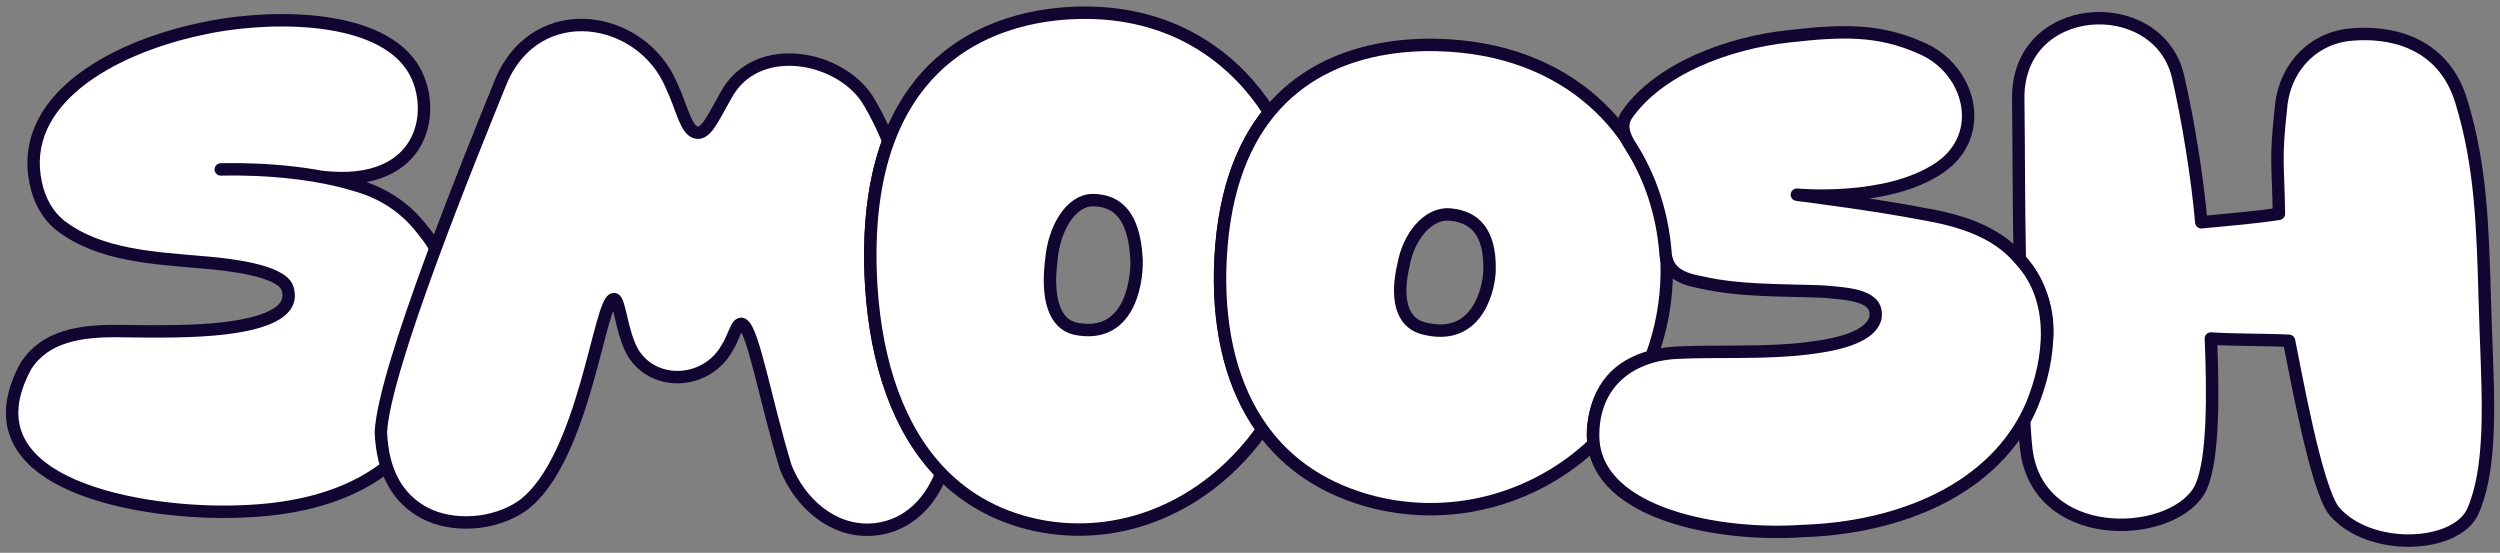 <svg xmlns="http://www.w3.org/2000/svg" fill="none" viewBox="0 0 805 178" height="178" width="805">
<rect x="0" y="0" width="805" height="178" fill="#808080" stroke="none"/>
<path fill="white" d="M800.111 96.943C799.439 72.764 798.861 53.387 792.582 32.728C786.474 12.522 768.182 10.145 757.372 11.114C745.079 11.99 735.597 21.53 734.472 34.714C732.629 51.761 733.519 51.651 733.816 68.839C726.225 70.043 717.899 70.7 708.823 71.576C707.605 57.454 704.496 38.186 701.185 24.032C694.233 -2.539 649.511 0.01 649.87 31.758C650.073 47.163 650.011 66.478 650.37 83.462C656.775 90.812 660.133 100.399 659.04 110.049C658.102 118.431 655.994 127.58 651.776 135.431C652.026 140.358 652.338 144.377 652.776 146.723C658.243 176.015 701.169 173.185 708.761 156.763C712.838 147.489 712.619 126.22 711.9 109.001C719.82 109.533 729.521 109.345 737.065 109.736C738.846 118.119 745.657 157.201 751.593 164.567C762.902 177.751 790.676 176.672 796.252 164.677C803.422 148.224 800.72 122.388 800.126 96.927L800.111 96.943Z"></path>
<path stroke-linejoin="round" stroke-linecap="round" stroke-width="4" stroke="#100631" d="M800.111 96.943C799.439 72.764 798.861 53.387 792.582 32.728C786.474 12.522 768.182 10.145 757.372 11.114C745.079 11.99 735.597 21.53 734.472 34.714C732.629 51.761 733.519 51.651 733.816 68.839C726.225 70.043 717.899 70.7 708.823 71.576C707.605 57.454 704.496 38.186 701.185 24.032C694.233 -2.539 649.511 0.01 649.87 31.758C650.073 47.163 650.011 66.478 650.37 83.462C656.775 90.812 660.133 100.399 659.04 110.049C658.102 118.431 655.994 127.58 651.776 135.431C652.026 140.358 652.338 144.377 652.776 146.723C658.243 176.015 701.169 173.185 708.761 156.763C712.838 147.489 712.619 126.22 711.9 109.001C719.82 109.533 729.521 109.345 737.065 109.736C738.846 118.119 745.657 157.201 751.593 164.567C762.902 177.751 790.676 176.672 796.252 164.677C803.422 148.224 800.72 122.388 800.126 96.927L800.111 96.943Z"></path>
<path fill="white" d="M103.426 56.937C137.682 61.035 141.228 33.931 132.496 21.217C120.265 3.372 83.009 5.108 64.624 9.331C35.085 15.633 5.937 32.618 11.498 58.861C12.591 64.303 15.278 69.401 19.683 72.795C32.242 82.351 49.893 83.117 65.78 84.509C74.309 85.213 90.039 87.105 92.429 92.469C95.6 100.977 83.869 104.293 72.325 105.7C62.312 106.905 49.909 106.779 38.443 106.607C25.869 106.451 14.606 108.171 8.373 117.79C-12.933 156.778 47.3 165.818 76.746 164.708C96.365 164.176 112.048 159.625 123.733 150.867C127.404 148.067 126.654 143 126.529 138.871C127.982 122.919 134.37 107.843 139.931 91.093C140.666 88.951 141.259 86.589 141.212 84.447V84.149C141.087 80.114 138.307 76.877 135.698 73.546C130.372 66.79 123.42 62.207 114.876 59.721C96.881 54.138 76.183 54.45 71.091 54.56"></path>
<path stroke-linejoin="round" stroke-linecap="round" stroke-width="4" stroke="#100631" d="M103.426 56.937C137.682 61.035 141.228 33.931 132.496 21.217C120.265 3.372 83.009 5.108 64.624 9.331C35.085 15.633 5.937 32.618 11.498 58.861C12.591 64.303 15.278 69.401 19.683 72.795C32.242 82.351 49.893 83.117 65.78 84.509C74.309 85.213 90.039 87.105 92.429 92.469C95.6 100.977 83.869 104.293 72.325 105.7C62.312 106.905 49.909 106.779 38.443 106.607C25.869 106.451 14.606 108.171 8.373 117.79C-12.933 156.778 47.3 165.818 76.746 164.708C96.365 164.176 112.048 159.625 123.733 150.867C127.404 148.067 126.654 143 126.529 138.871C127.982 122.919 134.37 107.843 139.931 91.093C140.666 88.951 141.259 86.589 141.212 84.447V84.149C141.087 80.114 138.307 76.877 135.698 73.546C130.372 66.79 123.42 62.207 114.876 59.721C96.881 54.138 76.183 54.45 71.091 54.56"></path>
<path stroke-linejoin="round" stroke-linecap="round" stroke-width="4" stroke="#100631" fill="white" d="M280.55 92.234C279.363 72.701 281.613 57.374 286.049 45.379C284.065 40.687 282.081 36.621 280.16 33.415C271.834 18.088 243.576 12.193 233.688 30.834C229.674 37.857 227.393 43.283 224.347 42.689C220.848 42.22 219.676 34.807 216.162 27.41C206.586 4.779 173.001 -0.851 161.411 25.971C156.818 37.325 147.258 60.706 138.792 83.774C130.451 106.466 123.156 128.862 122.64 139.152C122.765 142.233 123.156 145.205 123.843 147.989C125.671 155.339 129.669 161.485 136.902 165.27C145.603 169.821 159.083 169.227 168.253 162.815C188.372 147.973 193.137 95.378 197.823 96.316C199.557 96.66 200.072 106.826 203.743 113.457C210.679 124.889 227.721 123.732 234.188 111.909C236.453 108.421 237.218 103.542 239.062 104.355C242.67 106.388 246.481 129.268 253.058 150.6C257.525 161.72 267.741 171.104 280.254 170.556C290.594 170.118 299.014 163.253 303.075 152.477C289.454 138.464 282.175 117.32 280.566 92.234H280.55Z"></path>
<path stroke-linejoin="round" stroke-linecap="round" stroke-width="4" stroke="#100631" fill="white" d="M392.877 87.543C393.377 63.646 399.61 47.256 408.701 36.136C397.844 19.214 380.708 6.922 357.684 4.513C338.423 2.527 300.527 6.234 286.047 45.348C281.61 57.343 279.361 72.685 280.548 92.203C282.157 117.289 289.436 138.433 303.058 152.446C311.555 161.188 322.521 167.162 336.142 169.571C363.947 174.294 390.409 161.126 406.498 138.23C396.892 124.921 392.565 107.389 392.893 87.527L392.877 87.543ZM346.202 105.809C339.548 104.308 336.939 96.113 338.548 83.617C339.36 73.702 344.796 64.443 351.841 64.443C359.902 64.443 365.135 69.62 365.931 82.976C366.337 87.934 364.932 109.704 346.202 105.825V105.809Z"></path>
<path stroke-linejoin="round" stroke-linecap="round" stroke-width="4" stroke="#100631" fill="white" d="M521.124 41.188C511.267 28.817 496.74 19.48 477.527 15.962C460.406 12.849 428.071 12.443 408.686 36.152C399.61 47.256 393.362 63.646 392.862 87.558C392.534 107.42 396.861 124.952 406.468 138.261C414.606 149.537 426.54 157.763 442.692 161.798C468.873 168.179 495.131 160.031 513.157 142.937C512.845 140.888 512.829 138.887 513.095 136.979C514.61 124.671 520.937 117.68 531.731 114.818C534.98 106.091 536.651 96.848 536.698 87.637C536.792 70.918 531.606 54.34 521.124 41.203V41.188ZM457.922 105.591C451.346 103.651 449.362 96.082 451.987 85.04C453.58 76.236 459.797 68.431 466.904 69.073C475.012 69.792 479.885 74.891 479.635 86.933C479.635 91.406 476.496 110.767 457.938 105.606L457.922 105.591Z"></path>
<path stroke-linejoin="round" stroke-linecap="round" stroke-width="4" stroke="#100631" fill="white" d="M578.594 62.691C583.733 63.364 603.743 65.928 618.739 68.79C630.376 70.777 642.623 74.202 650.387 83.507L650.59 83.726C662.368 96.566 660.415 115.489 654.182 130.55C642.545 157.387 611.975 170.008 580.265 170.993C554.6 172.808 514.486 165.989 513.018 141.498C512.346 124.732 523.452 114.379 540.073 113.566C552.975 112.925 568.674 113.879 582.249 112.127C593.605 110.782 602.212 107.998 603.837 102.618C605.289 95.19 595.823 94.58 586.794 93.876C573.751 93.376 560.224 93.766 547.899 90.951C541.744 89.825 536.48 87.886 536.23 80.723C535.215 68.822 531.513 57.17 525.061 47.068C523.062 44.033 521.578 40.374 523.796 37.058C533.918 22.373 556.1 13.818 576 11.691C593.261 9.721 604.993 9.408 618.458 15.414C634.375 22.029 640.186 43.361 624.519 54.027C607.679 65.491 578.609 62.691 578.609 62.691H578.594Z"></path>
</svg>
